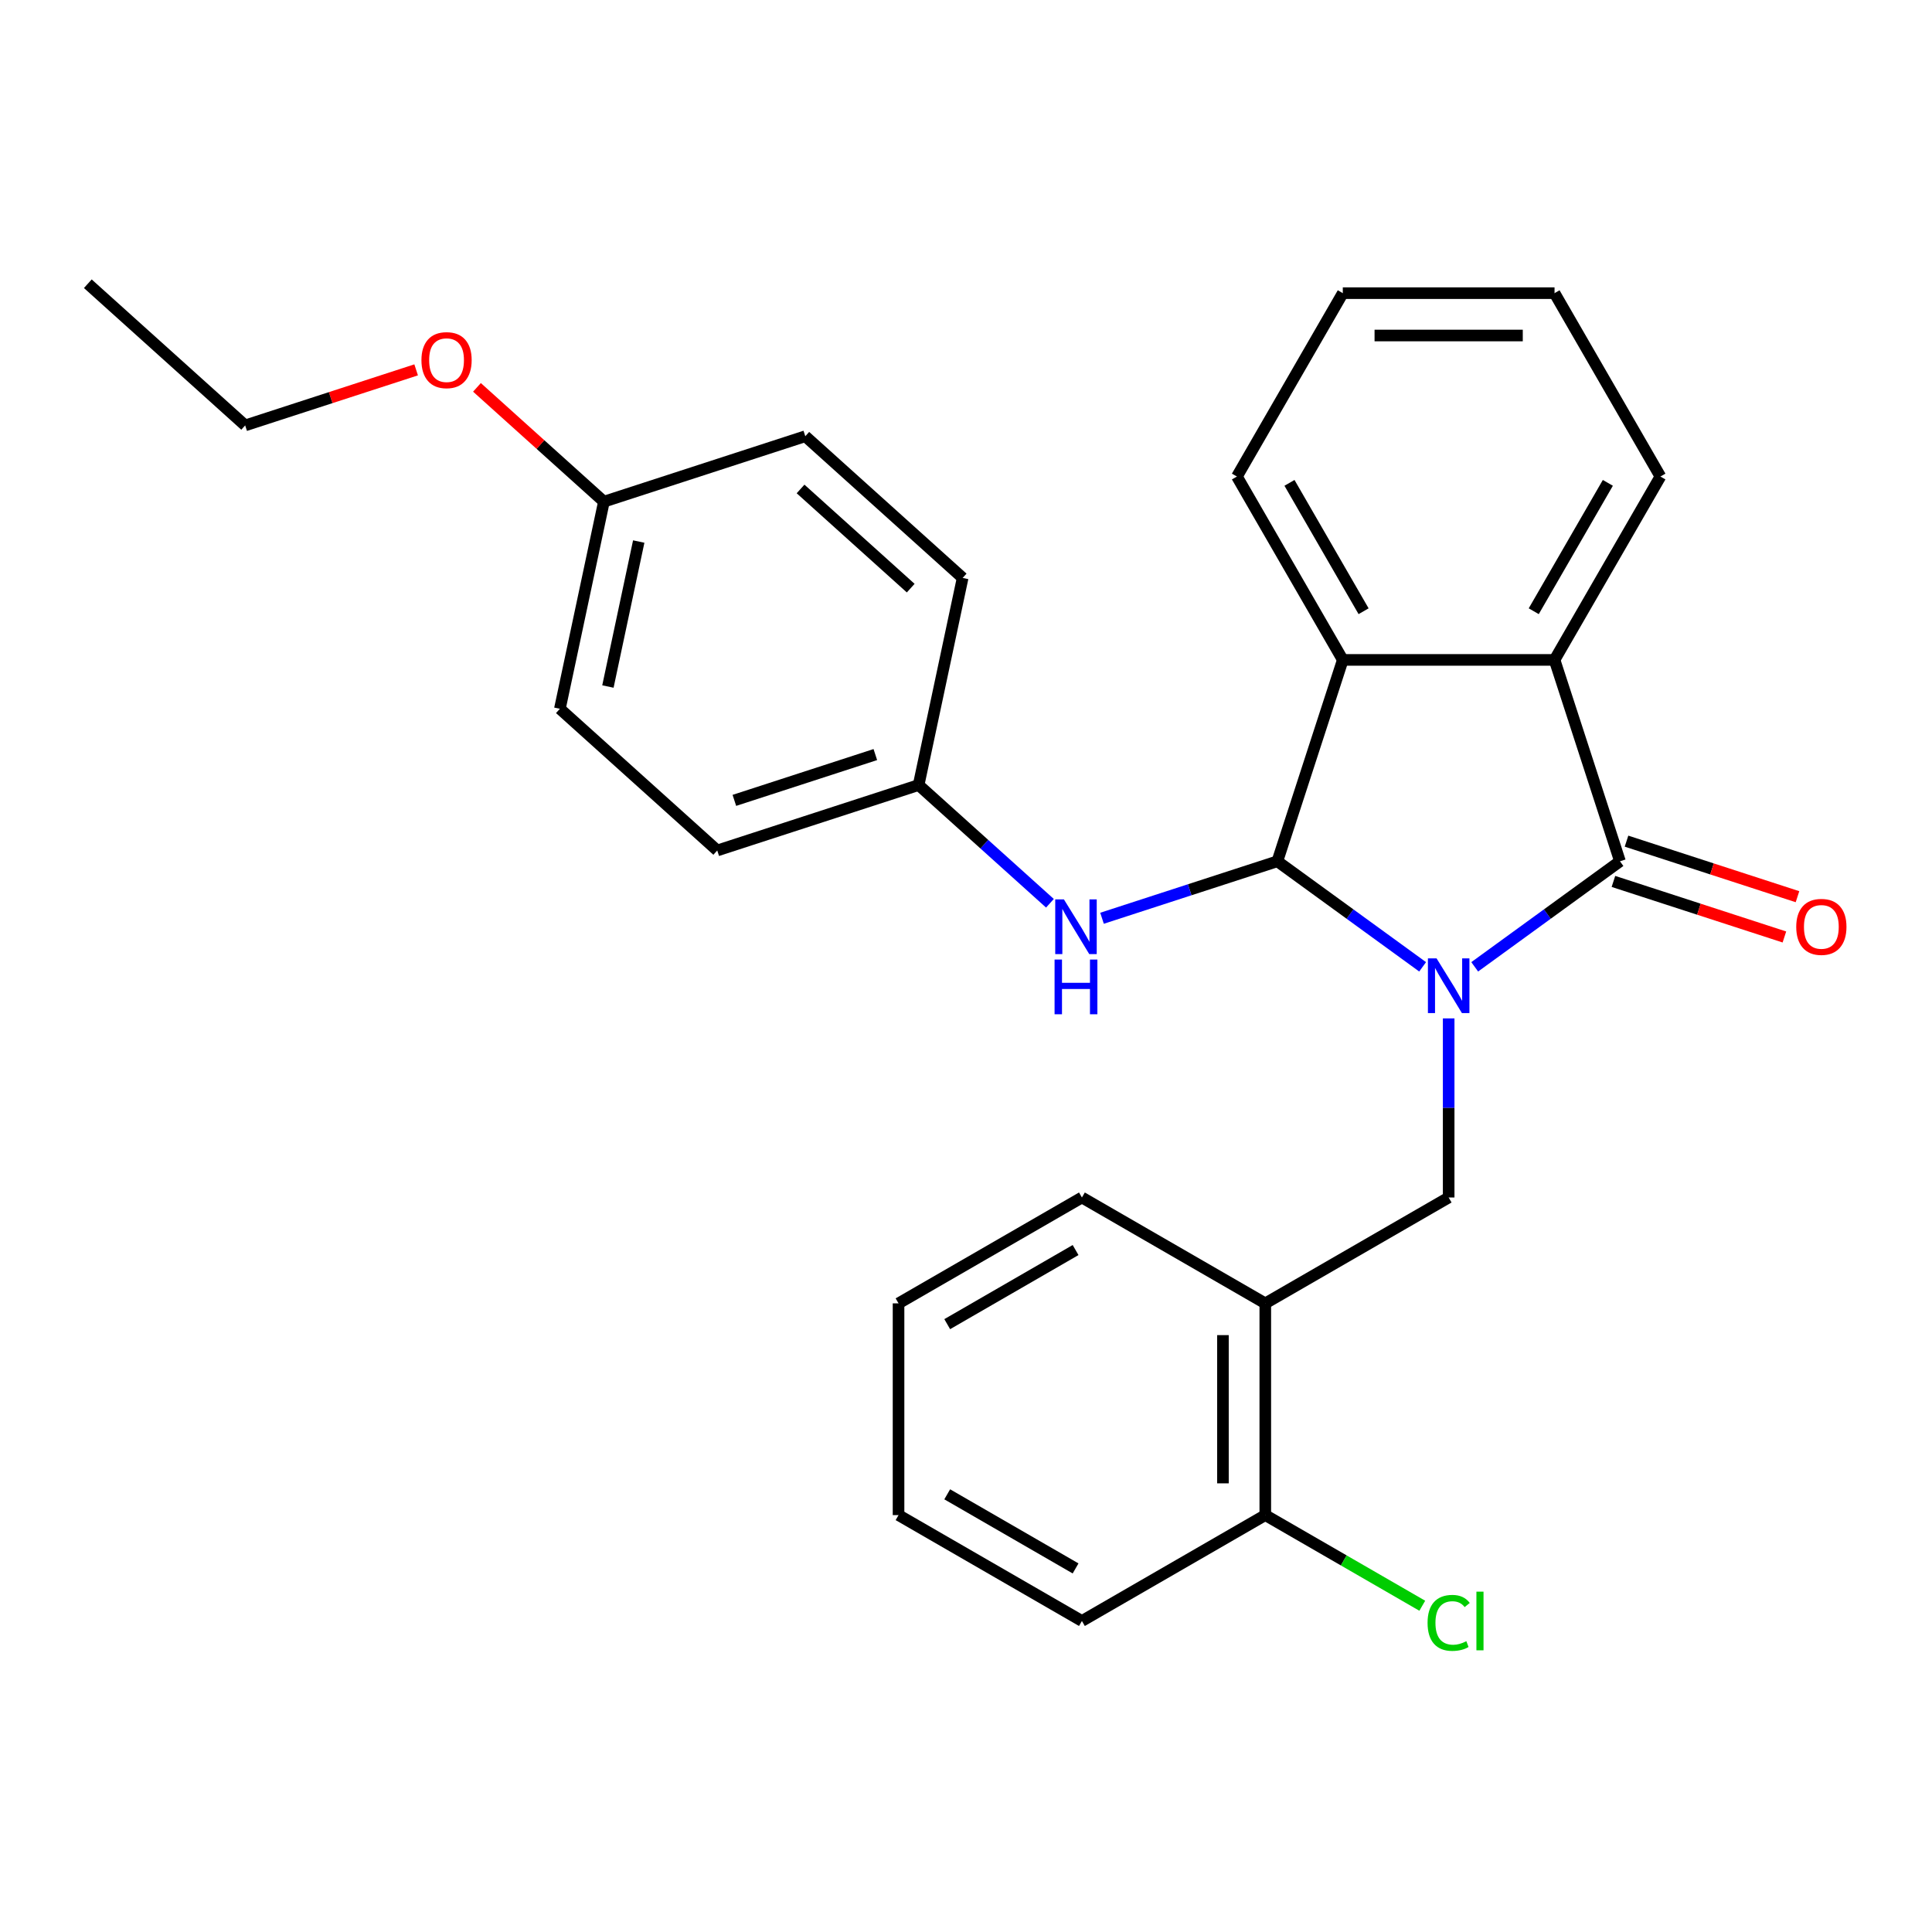 <?xml version='1.0' encoding='iso-8859-1'?>
<svg version='1.1' baseProfile='full'
              xmlns='http://www.w3.org/2000/svg'
                      xmlns:rdkit='http://www.rdkit.org/xml'
                      xmlns:xlink='http://www.w3.org/1999/xlink'
                  xml:space='preserve'
width='1000px' height='1000px' viewBox='0 0 1000 1000'>
<!-- END OF HEADER -->
<rect style='opacity:1.0;fill:#FFFFFF;stroke:none' width='1000' height='1000' x='0' y='0'> </rect>
<path class='bond-0' d='M 736.348,500.428 L 698.754,473.114' style='fill:none;fill-rule:evenodd;stroke:#0000FF;stroke-width:6px;stroke-linecap:butt;stroke-linejoin:miter;stroke-opacity:1' />
<path class='bond-0' d='M 698.754,473.114 L 661.161,445.801' style='fill:none;fill-rule:evenodd;stroke:#000000;stroke-width:6px;stroke-linecap:butt;stroke-linejoin:miter;stroke-opacity:1' />
<path class='bond-1' d='M 763.308,500.428 L 800.901,473.114' style='fill:none;fill-rule:evenodd;stroke:#0000FF;stroke-width:6px;stroke-linecap:butt;stroke-linejoin:miter;stroke-opacity:1' />
<path class='bond-1' d='M 800.901,473.114 L 838.495,445.801' style='fill:none;fill-rule:evenodd;stroke:#000000;stroke-width:6px;stroke-linecap:butt;stroke-linejoin:miter;stroke-opacity:1' />
<path class='bond-4' d='M 749.828,527.121 L 749.828,573.471' style='fill:none;fill-rule:evenodd;stroke:#0000FF;stroke-width:6px;stroke-linecap:butt;stroke-linejoin:miter;stroke-opacity:1' />
<path class='bond-4' d='M 749.828,573.471 L 749.828,619.82' style='fill:none;fill-rule:evenodd;stroke:#000000;stroke-width:6px;stroke-linecap:butt;stroke-linejoin:miter;stroke-opacity:1' />
<path class='bond-2' d='M 661.161,445.801 L 695.029,341.567' style='fill:none;fill-rule:evenodd;stroke:#000000;stroke-width:6px;stroke-linecap:butt;stroke-linejoin:miter;stroke-opacity:1' />
<path class='bond-5' d='M 661.161,445.801 L 615.784,460.545' style='fill:none;fill-rule:evenodd;stroke:#000000;stroke-width:6px;stroke-linecap:butt;stroke-linejoin:miter;stroke-opacity:1' />
<path class='bond-5' d='M 615.784,460.545 L 570.406,475.289' style='fill:none;fill-rule:evenodd;stroke:#0000FF;stroke-width:6px;stroke-linecap:butt;stroke-linejoin:miter;stroke-opacity:1' />
<path class='bond-3' d='M 838.495,445.801 L 804.627,341.567' style='fill:none;fill-rule:evenodd;stroke:#000000;stroke-width:6px;stroke-linecap:butt;stroke-linejoin:miter;stroke-opacity:1' />
<path class='bond-7' d='M 835.108,456.225 L 879.355,470.601' style='fill:none;fill-rule:evenodd;stroke:#000000;stroke-width:6px;stroke-linecap:butt;stroke-linejoin:miter;stroke-opacity:1' />
<path class='bond-7' d='M 879.355,470.601 L 923.603,484.978' style='fill:none;fill-rule:evenodd;stroke:#FF0000;stroke-width:6px;stroke-linecap:butt;stroke-linejoin:miter;stroke-opacity:1' />
<path class='bond-7' d='M 841.882,435.378 L 886.129,449.754' style='fill:none;fill-rule:evenodd;stroke:#000000;stroke-width:6px;stroke-linecap:butt;stroke-linejoin:miter;stroke-opacity:1' />
<path class='bond-7' d='M 886.129,449.754 L 930.376,464.131' style='fill:none;fill-rule:evenodd;stroke:#FF0000;stroke-width:6px;stroke-linecap:butt;stroke-linejoin:miter;stroke-opacity:1' />
<path class='bond-15' d='M 695.029,341.567 L 640.229,246.652' style='fill:none;fill-rule:evenodd;stroke:#000000;stroke-width:6px;stroke-linecap:butt;stroke-linejoin:miter;stroke-opacity:1' />
<path class='bond-15' d='M 705.792,316.37 L 667.432,249.929' style='fill:none;fill-rule:evenodd;stroke:#000000;stroke-width:6px;stroke-linecap:butt;stroke-linejoin:miter;stroke-opacity:1' />
<path class='bond-27' d='M 695.029,341.567 L 804.627,341.567' style='fill:none;fill-rule:evenodd;stroke:#000000;stroke-width:6px;stroke-linecap:butt;stroke-linejoin:miter;stroke-opacity:1' />
<path class='bond-14' d='M 804.627,341.567 L 859.426,246.652' style='fill:none;fill-rule:evenodd;stroke:#000000;stroke-width:6px;stroke-linecap:butt;stroke-linejoin:miter;stroke-opacity:1' />
<path class='bond-14' d='M 793.864,316.37 L 832.223,249.929' style='fill:none;fill-rule:evenodd;stroke:#000000;stroke-width:6px;stroke-linecap:butt;stroke-linejoin:miter;stroke-opacity:1' />
<path class='bond-6' d='M 749.828,619.82 L 654.913,674.619' style='fill:none;fill-rule:evenodd;stroke:#000000;stroke-width:6px;stroke-linecap:butt;stroke-linejoin:miter;stroke-opacity:1' />
<path class='bond-9' d='M 543.447,467.531 L 509.463,436.932' style='fill:none;fill-rule:evenodd;stroke:#0000FF;stroke-width:6px;stroke-linecap:butt;stroke-linejoin:miter;stroke-opacity:1' />
<path class='bond-9' d='M 509.463,436.932 L 475.479,406.333' style='fill:none;fill-rule:evenodd;stroke:#000000;stroke-width:6px;stroke-linecap:butt;stroke-linejoin:miter;stroke-opacity:1' />
<path class='bond-8' d='M 654.913,674.619 L 654.913,784.218' style='fill:none;fill-rule:evenodd;stroke:#000000;stroke-width:6px;stroke-linecap:butt;stroke-linejoin:miter;stroke-opacity:1' />
<path class='bond-8' d='M 632.993,691.059 L 632.993,767.778' style='fill:none;fill-rule:evenodd;stroke:#000000;stroke-width:6px;stroke-linecap:butt;stroke-linejoin:miter;stroke-opacity:1' />
<path class='bond-19' d='M 654.913,674.619 L 559.998,619.82' style='fill:none;fill-rule:evenodd;stroke:#000000;stroke-width:6px;stroke-linecap:butt;stroke-linejoin:miter;stroke-opacity:1' />
<path class='bond-10' d='M 654.913,784.218 L 695.54,807.674' style='fill:none;fill-rule:evenodd;stroke:#000000;stroke-width:6px;stroke-linecap:butt;stroke-linejoin:miter;stroke-opacity:1' />
<path class='bond-10' d='M 695.54,807.674 L 736.168,831.13' style='fill:none;fill-rule:evenodd;stroke:#00CC00;stroke-width:6px;stroke-linecap:butt;stroke-linejoin:miter;stroke-opacity:1' />
<path class='bond-20' d='M 654.913,784.218 L 559.998,839.017' style='fill:none;fill-rule:evenodd;stroke:#000000;stroke-width:6px;stroke-linecap:butt;stroke-linejoin:miter;stroke-opacity:1' />
<path class='bond-12' d='M 475.479,406.333 L 498.266,299.13' style='fill:none;fill-rule:evenodd;stroke:#000000;stroke-width:6px;stroke-linecap:butt;stroke-linejoin:miter;stroke-opacity:1' />
<path class='bond-13' d='M 475.479,406.333 L 371.245,440.201' style='fill:none;fill-rule:evenodd;stroke:#000000;stroke-width:6px;stroke-linecap:butt;stroke-linejoin:miter;stroke-opacity:1' />
<path class='bond-13' d='M 453.07,390.566 L 380.106,414.274' style='fill:none;fill-rule:evenodd;stroke:#000000;stroke-width:6px;stroke-linecap:butt;stroke-linejoin:miter;stroke-opacity:1' />
<path class='bond-11' d='M 312.584,259.662 L 289.797,366.865' style='fill:none;fill-rule:evenodd;stroke:#000000;stroke-width:6px;stroke-linecap:butt;stroke-linejoin:miter;stroke-opacity:1' />
<path class='bond-11' d='M 330.607,280.3 L 314.656,355.342' style='fill:none;fill-rule:evenodd;stroke:#000000;stroke-width:6px;stroke-linecap:butt;stroke-linejoin:miter;stroke-opacity:1' />
<path class='bond-18' d='M 312.584,259.662 L 279.73,230.08' style='fill:none;fill-rule:evenodd;stroke:#000000;stroke-width:6px;stroke-linecap:butt;stroke-linejoin:miter;stroke-opacity:1' />
<path class='bond-18' d='M 279.73,230.08 L 246.876,200.498' style='fill:none;fill-rule:evenodd;stroke:#FF0000;stroke-width:6px;stroke-linecap:butt;stroke-linejoin:miter;stroke-opacity:1' />
<path class='bond-30' d='M 312.584,259.662 L 416.818,225.794' style='fill:none;fill-rule:evenodd;stroke:#000000;stroke-width:6px;stroke-linecap:butt;stroke-linejoin:miter;stroke-opacity:1' />
<path class='bond-17' d='M 498.266,299.13 L 416.818,225.794' style='fill:none;fill-rule:evenodd;stroke:#000000;stroke-width:6px;stroke-linecap:butt;stroke-linejoin:miter;stroke-opacity:1' />
<path class='bond-17' d='M 471.382,304.419 L 414.368,253.084' style='fill:none;fill-rule:evenodd;stroke:#000000;stroke-width:6px;stroke-linecap:butt;stroke-linejoin:miter;stroke-opacity:1' />
<path class='bond-16' d='M 371.245,440.201 L 289.797,366.865' style='fill:none;fill-rule:evenodd;stroke:#000000;stroke-width:6px;stroke-linecap:butt;stroke-linejoin:miter;stroke-opacity:1' />
<path class='bond-23' d='M 859.426,246.652 L 804.627,151.737' style='fill:none;fill-rule:evenodd;stroke:#000000;stroke-width:6px;stroke-linecap:butt;stroke-linejoin:miter;stroke-opacity:1' />
<path class='bond-22' d='M 640.229,246.652 L 695.029,151.737' style='fill:none;fill-rule:evenodd;stroke:#000000;stroke-width:6px;stroke-linecap:butt;stroke-linejoin:miter;stroke-opacity:1' />
<path class='bond-21' d='M 215.396,191.44 L 171.149,205.817' style='fill:none;fill-rule:evenodd;stroke:#FF0000;stroke-width:6px;stroke-linecap:butt;stroke-linejoin:miter;stroke-opacity:1' />
<path class='bond-21' d='M 171.149,205.817 L 126.902,220.194' style='fill:none;fill-rule:evenodd;stroke:#000000;stroke-width:6px;stroke-linecap:butt;stroke-linejoin:miter;stroke-opacity:1' />
<path class='bond-24' d='M 559.998,619.82 L 465.083,674.619' style='fill:none;fill-rule:evenodd;stroke:#000000;stroke-width:6px;stroke-linecap:butt;stroke-linejoin:miter;stroke-opacity:1' />
<path class='bond-24' d='M 556.72,647.023 L 490.28,685.382' style='fill:none;fill-rule:evenodd;stroke:#000000;stroke-width:6px;stroke-linecap:butt;stroke-linejoin:miter;stroke-opacity:1' />
<path class='bond-29' d='M 559.998,839.017 L 465.083,784.218' style='fill:none;fill-rule:evenodd;stroke:#000000;stroke-width:6px;stroke-linecap:butt;stroke-linejoin:miter;stroke-opacity:1' />
<path class='bond-29' d='M 556.72,811.814 L 490.28,773.454' style='fill:none;fill-rule:evenodd;stroke:#000000;stroke-width:6px;stroke-linecap:butt;stroke-linejoin:miter;stroke-opacity:1' />
<path class='bond-25' d='M 126.902,220.194 L 45.455,146.858' style='fill:none;fill-rule:evenodd;stroke:#000000;stroke-width:6px;stroke-linecap:butt;stroke-linejoin:miter;stroke-opacity:1' />
<path class='bond-28' d='M 695.029,151.737 L 804.627,151.737' style='fill:none;fill-rule:evenodd;stroke:#000000;stroke-width:6px;stroke-linecap:butt;stroke-linejoin:miter;stroke-opacity:1' />
<path class='bond-28' d='M 711.468,173.656 L 788.187,173.656' style='fill:none;fill-rule:evenodd;stroke:#000000;stroke-width:6px;stroke-linecap:butt;stroke-linejoin:miter;stroke-opacity:1' />
<path class='bond-26' d='M 465.083,674.619 L 465.083,784.218' style='fill:none;fill-rule:evenodd;stroke:#000000;stroke-width:6px;stroke-linecap:butt;stroke-linejoin:miter;stroke-opacity:1' />
<path  class='atom-0' d='M 743.568 496.061
L 752.848 511.061
Q 753.768 512.541, 755.248 515.221
Q 756.728 517.901, 756.808 518.061
L 756.808 496.061
L 760.568 496.061
L 760.568 524.381
L 756.688 524.381
L 746.728 507.981
Q 745.568 506.061, 744.328 503.861
Q 743.128 501.661, 742.768 500.981
L 742.768 524.381
L 739.088 524.381
L 739.088 496.061
L 743.568 496.061
' fill='#0000FF'/>
<path  class='atom-6' d='M 550.667 465.509
L 559.947 480.509
Q 560.867 481.989, 562.347 484.669
Q 563.827 487.349, 563.907 487.509
L 563.907 465.509
L 567.667 465.509
L 567.667 493.829
L 563.787 493.829
L 553.827 477.429
Q 552.667 475.509, 551.427 473.309
Q 550.227 471.109, 549.867 470.429
L 549.867 493.829
L 546.187 493.829
L 546.187 465.509
L 550.667 465.509
' fill='#0000FF'/>
<path  class='atom-6' d='M 545.847 496.661
L 549.687 496.661
L 549.687 508.701
L 564.167 508.701
L 564.167 496.661
L 568.007 496.661
L 568.007 524.981
L 564.167 524.981
L 564.167 511.901
L 549.687 511.901
L 549.687 524.981
L 545.847 524.981
L 545.847 496.661
' fill='#0000FF'/>
<path  class='atom-8' d='M 929.729 479.749
Q 929.729 472.949, 933.089 469.149
Q 936.449 465.349, 942.729 465.349
Q 949.009 465.349, 952.369 469.149
Q 955.729 472.949, 955.729 479.749
Q 955.729 486.629, 952.329 490.549
Q 948.929 494.429, 942.729 494.429
Q 936.489 494.429, 933.089 490.549
Q 929.729 486.669, 929.729 479.749
M 942.729 491.229
Q 947.049 491.229, 949.369 488.349
Q 951.729 485.429, 951.729 479.749
Q 951.729 474.189, 949.369 471.389
Q 947.049 468.549, 942.729 468.549
Q 938.409 468.549, 936.049 471.349
Q 933.729 474.149, 933.729 479.749
Q 933.729 485.469, 936.049 488.349
Q 938.409 491.229, 942.729 491.229
' fill='#FF0000'/>
<path  class='atom-11' d='M 738.908 839.997
Q 738.908 832.957, 742.188 829.277
Q 745.508 825.557, 751.788 825.557
Q 757.628 825.557, 760.748 829.677
L 758.108 831.837
Q 755.828 828.837, 751.788 828.837
Q 747.508 828.837, 745.228 831.717
Q 742.988 834.557, 742.988 839.997
Q 742.988 845.597, 745.308 848.477
Q 747.668 851.357, 752.228 851.357
Q 755.348 851.357, 758.988 849.477
L 760.108 852.477
Q 758.628 853.437, 756.388 853.997
Q 754.148 854.557, 751.668 854.557
Q 745.508 854.557, 742.188 850.797
Q 738.908 847.037, 738.908 839.997
' fill='#00CC00'/>
<path  class='atom-11' d='M 764.188 823.837
L 767.868 823.837
L 767.868 854.197
L 764.188 854.197
L 764.188 823.837
' fill='#00CC00'/>
<path  class='atom-19' d='M 218.136 186.406
Q 218.136 179.606, 221.496 175.806
Q 224.856 172.006, 231.136 172.006
Q 237.416 172.006, 240.776 175.806
Q 244.136 179.606, 244.136 186.406
Q 244.136 193.286, 240.736 197.206
Q 237.336 201.086, 231.136 201.086
Q 224.896 201.086, 221.496 197.206
Q 218.136 193.326, 218.136 186.406
M 231.136 197.886
Q 235.456 197.886, 237.776 195.006
Q 240.136 192.086, 240.136 186.406
Q 240.136 180.846, 237.776 178.046
Q 235.456 175.206, 231.136 175.206
Q 226.816 175.206, 224.456 178.006
Q 222.136 180.806, 222.136 186.406
Q 222.136 192.126, 224.456 195.006
Q 226.816 197.886, 231.136 197.886
' fill='#FF0000'/>
</svg>
